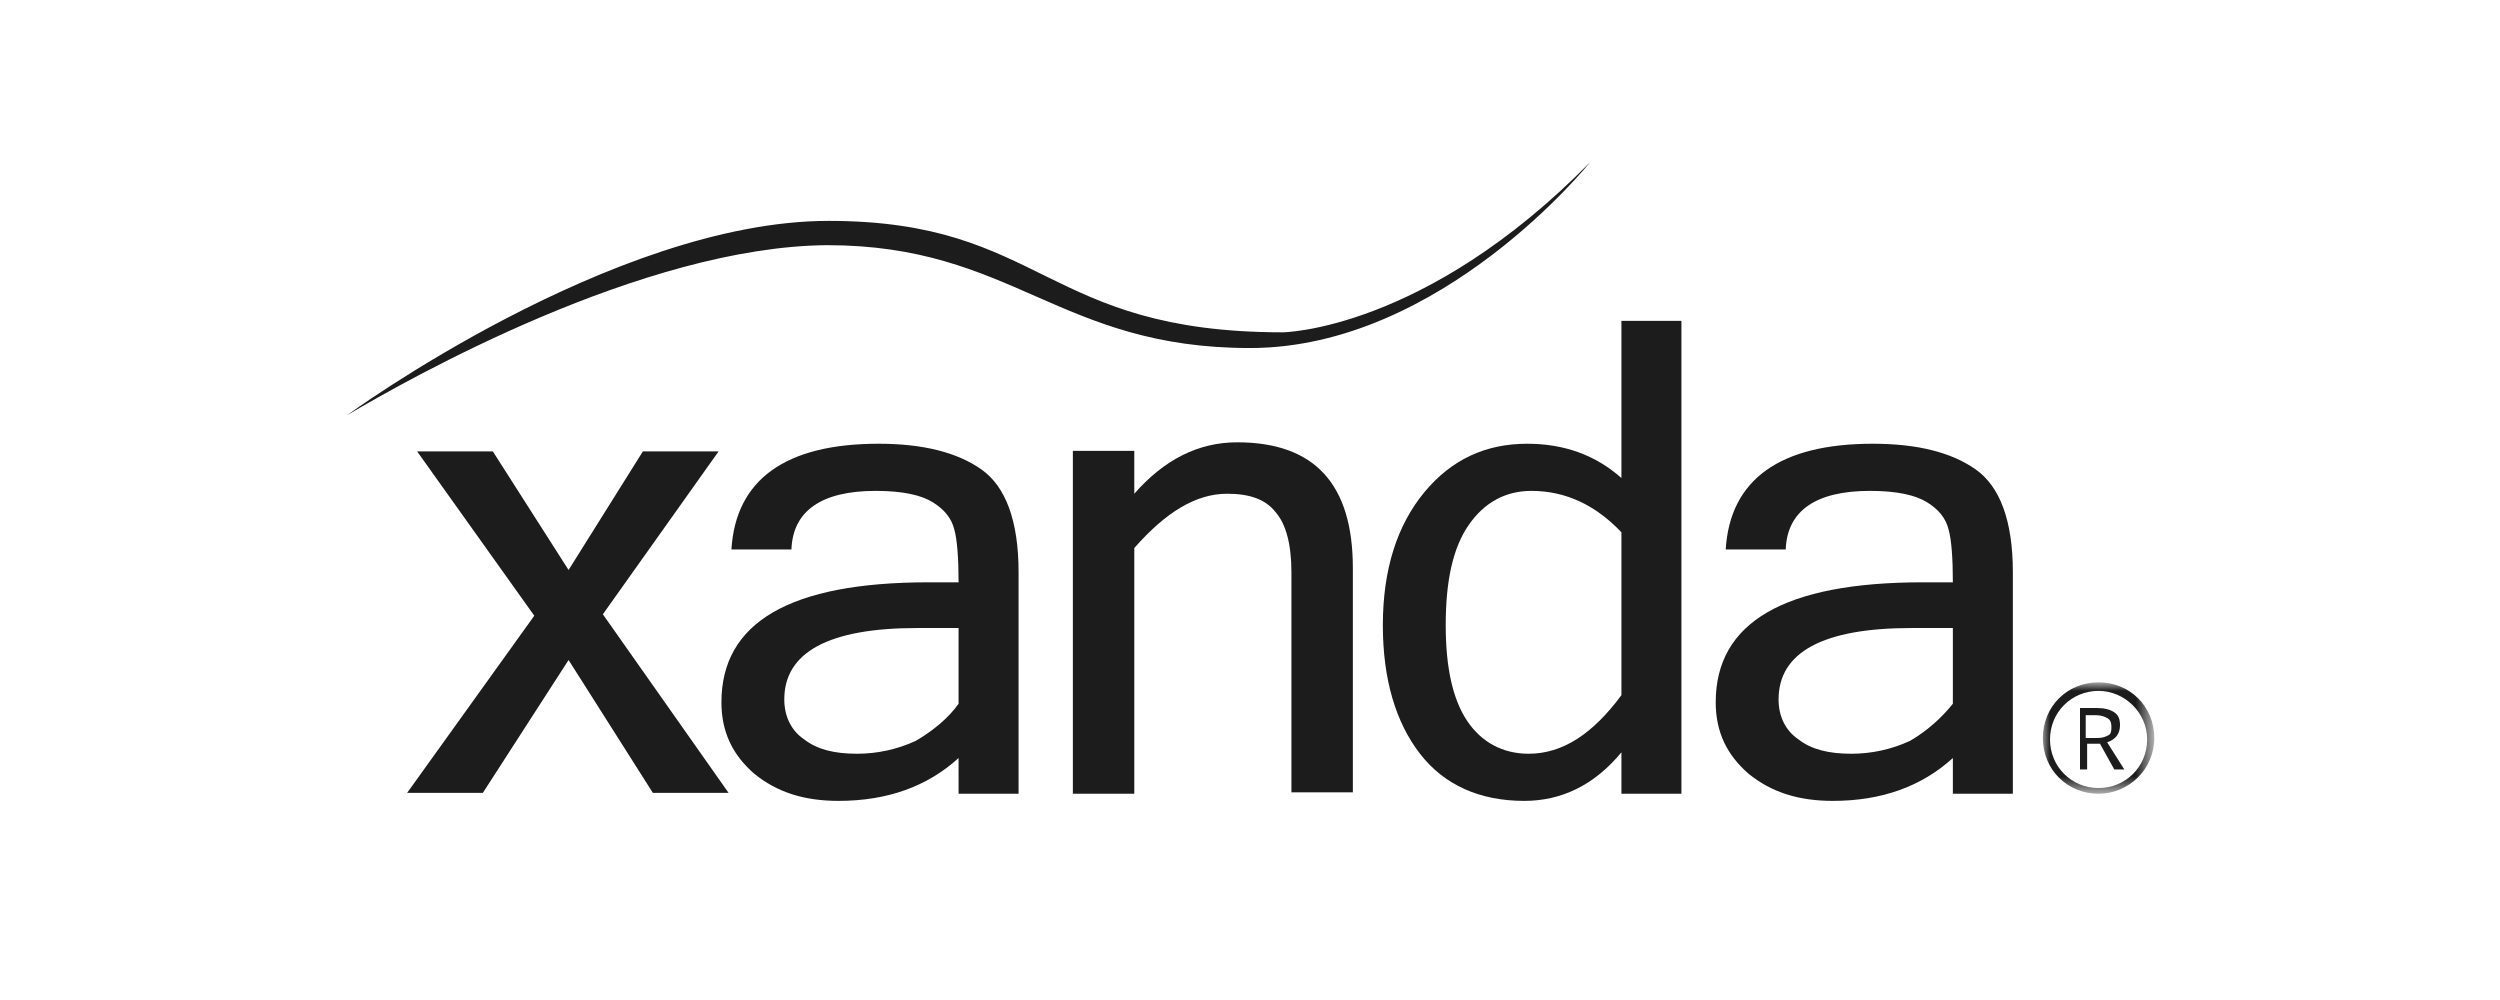 <?xml version="1.0" encoding="utf-8"?>
<!-- Generator: Adobe Illustrator 23.0.4, SVG Export Plug-In . SVG Version: 6.00 Build 0)  -->
<svg version="1.1" id="Layer_1" xmlns="http://www.w3.org/2000/svg" xmlns:xlink="http://www.w3.org/1999/xlink" x="0px" y="0px"
	 viewBox="0 0 175 70" style="enable-background:new 0 0 175 70;" xml:space="preserve">
<style type="text/css">
	.st0{fill-rule:evenodd;clip-rule:evenodd;fill:#1C1C1C;}
	.st1{filter:url(#Adobe_OpacityMaskFilter);}
	.st2{fill-rule:evenodd;clip-rule:evenodd;fill:#FFFFFF;}
	.st3{mask:url(#mask-2_1_);fill-rule:evenodd;clip-rule:evenodd;fill:#1C1C1C;}
</style>
<title>logo_leroy</title>
<title>infoplaza_logo-normal-big-size</title>
<title>Group 18</title>
<g id="Home">
	<g id="Group-18">
		<polygon id="Fill-1" class="st0" points="45,31.6 39.8,39.9 34.5,31.6 29.2,31.6 37.4,43.1 28.5,55.5 33.8,55.5 39.8,46.2 
			45.7,55.5 51,55.5 42.2,43 50.3,31.6 		"/>
		<g id="Group-17" transform="translate(0, 0.662)">
			<path id="Fill-2" class="st0" d="M67.1,48.6v-5.3h-2.9c-6.2,0-9.3,1.7-9.3,5c0,1.2,0.5,2.2,1.4,2.8c0.9,0.7,2.1,1,3.7,1
				c1.4,0,2.8-0.3,4.1-0.9C65.3,50.5,66.4,49.6,67.1,48.6L67.1,48.6z M67.1,52.4c-2.2,2-5,3-8.4,3c-2.4,0-4.3-0.6-5.9-1.9
				c-1.5-1.3-2.3-2.9-2.3-5c0-5.6,4.8-8.4,14.5-8.4h2.1c0-1.7-0.1-3-0.3-3.7c-0.2-0.8-0.7-1.4-1.5-1.9c-0.8-0.5-2.1-0.8-4-0.8
				c-3.8,0-5.8,1.4-5.9,4.1h-4.2c0.3-4.9,3.8-7.4,10.3-7.4c3.1,0,5.5,0.6,7.2,1.8c1.7,1.2,2.6,3.6,2.6,7.2v15.5h-4.2V52.4z"/>
			<path id="Fill-4" class="st0" d="M79.4,33.9c2.1-2.4,4.5-3.6,7.2-3.6c5.4,0,8.1,2.9,8.1,8.8v15.7h-4.3V39.4c0-2-0.4-3.4-1.1-4.2
				c-0.7-0.9-1.8-1.3-3.4-1.3c-2.2,0-4.3,1.3-6.5,3.8v17.2h-4.3v-24h4.3V33.9z"/>
			<path id="Fill-6" class="st0" d="M113.5,48V36.6c-1.8-1.9-3.9-2.9-6.3-2.9c-1.8,0-3.3,0.8-4.4,2.4c-1.1,1.6-1.6,3.9-1.6,7
				c0,3,0.5,5.2,1.5,6.7c1,1.5,2.5,2.3,4.3,2.3C109.4,52.1,111.5,50.7,113.5,48L113.5,48z M113.5,52c-1.9,2.3-4.2,3.4-6.8,3.4
				c-3.1,0-5.6-1.1-7.3-3.3c-1.7-2.2-2.6-5.2-2.6-9c0-3.9,1-7,2.9-9.3c1.9-2.3,4.3-3.4,7.2-3.4c2.6,0,4.8,0.8,6.6,2.4v-11h4.2v33.1
				h-4.2V52z"/>
			<path id="Fill-8" class="st0" d="M136.7,48.6v-5.3h-2.9c-6.2,0-9.3,1.7-9.3,5c0,1.2,0.5,2.2,1.4,2.8c0.9,0.7,2.1,1,3.7,1
				c1.4,0,2.8-0.3,4.1-0.9C134.9,50.5,135.9,49.6,136.7,48.6L136.7,48.6z M136.7,52.4c-2.2,2-5,3-8.4,3c-2.4,0-4.3-0.6-5.9-1.9
				c-1.5-1.3-2.3-2.9-2.3-5c0-5.6,4.8-8.4,14.5-8.4h2.1c0-1.7-0.1-3-0.3-3.7c-0.2-0.8-0.7-1.4-1.5-1.9c-0.8-0.5-2.1-0.8-4-0.8
				c-3.8,0-5.8,1.4-5.9,4.1h-4.2c0.3-4.9,3.8-7.4,10.3-7.4c3.1,0,5.5,0.6,7.2,1.8c1.7,1.2,2.6,3.6,2.6,7.2v15.5h-4.2V52.4z"/>
			<path id="Fill-10" class="st0" d="M24.3,28.4c0,0,18.6-13.6,33.7-13.6c15.1,0,15,7.8,31.8,7.8c0,0,9.9-0.1,21.5-11.9
				c0,0-10.4,13-23.8,13c-13.4,0-16.6-7.2-29.6-7.2C45,16.6,28.7,25.8,24.3,28.4"/>
			<path id="Fill-12" class="st0" d="M146.1,51h0.7c0.4,0,0.6-0.1,0.8-0.2c0.2-0.1,0.2-0.4,0.2-0.6c0-0.3-0.1-0.5-0.3-0.6
				c-0.2-0.1-0.4-0.2-0.8-0.2h-0.7V51z M146.1,51.4v1.8h-0.5v-4.3h1.2c0.5,0,0.9,0.1,1.2,0.3c0.3,0.2,0.4,0.5,0.4,0.9
				c0,0.6-0.3,1-0.9,1.2l1.2,1.9H148l-1-1.8H146.1z"/>
			<g id="Group-16" transform="translate(174, 53)">
				<g id="Clip-15">
				</g>
				<defs>
					<filter id="Adobe_OpacityMaskFilter" filterUnits="userSpaceOnUse" x="-31" y="-5.8" width="7.7" height="7.7">
						<feColorMatrix  type="matrix" values="1 0 0 0 0  0 1 0 0 0  0 0 1 0 0  0 0 0 1 0"/>
					</filter>
				</defs>
				<mask maskUnits="userSpaceOnUse" x="-31" y="-5.8" width="7.7" height="7.7" id="mask-2_1_">
					<g class="st1">
						<polygon id="path-1_1_" class="st2" points="-31,-5.8 -23.3,-5.8 -23.3,1.9 -31,1.9 						"/>
					</g>
				</mask>
				<path id="Fill-14" class="st3" d="M-27.1-5.3c-1.9,0-3.4,1.5-3.4,3.4s1.5,3.4,3.4,3.4c1.9,0,3.4-1.5,3.4-3.4S-25.3-5.3-27.1-5.3
					 M-27.1,1.9C-29.3,1.9-31,0.2-31-2s1.7-3.9,3.9-3.9s3.9,1.7,3.9,3.9S-25,1.9-27.1,1.9"/>
			</g>
		</g>
	</g>
</g>
</svg>
